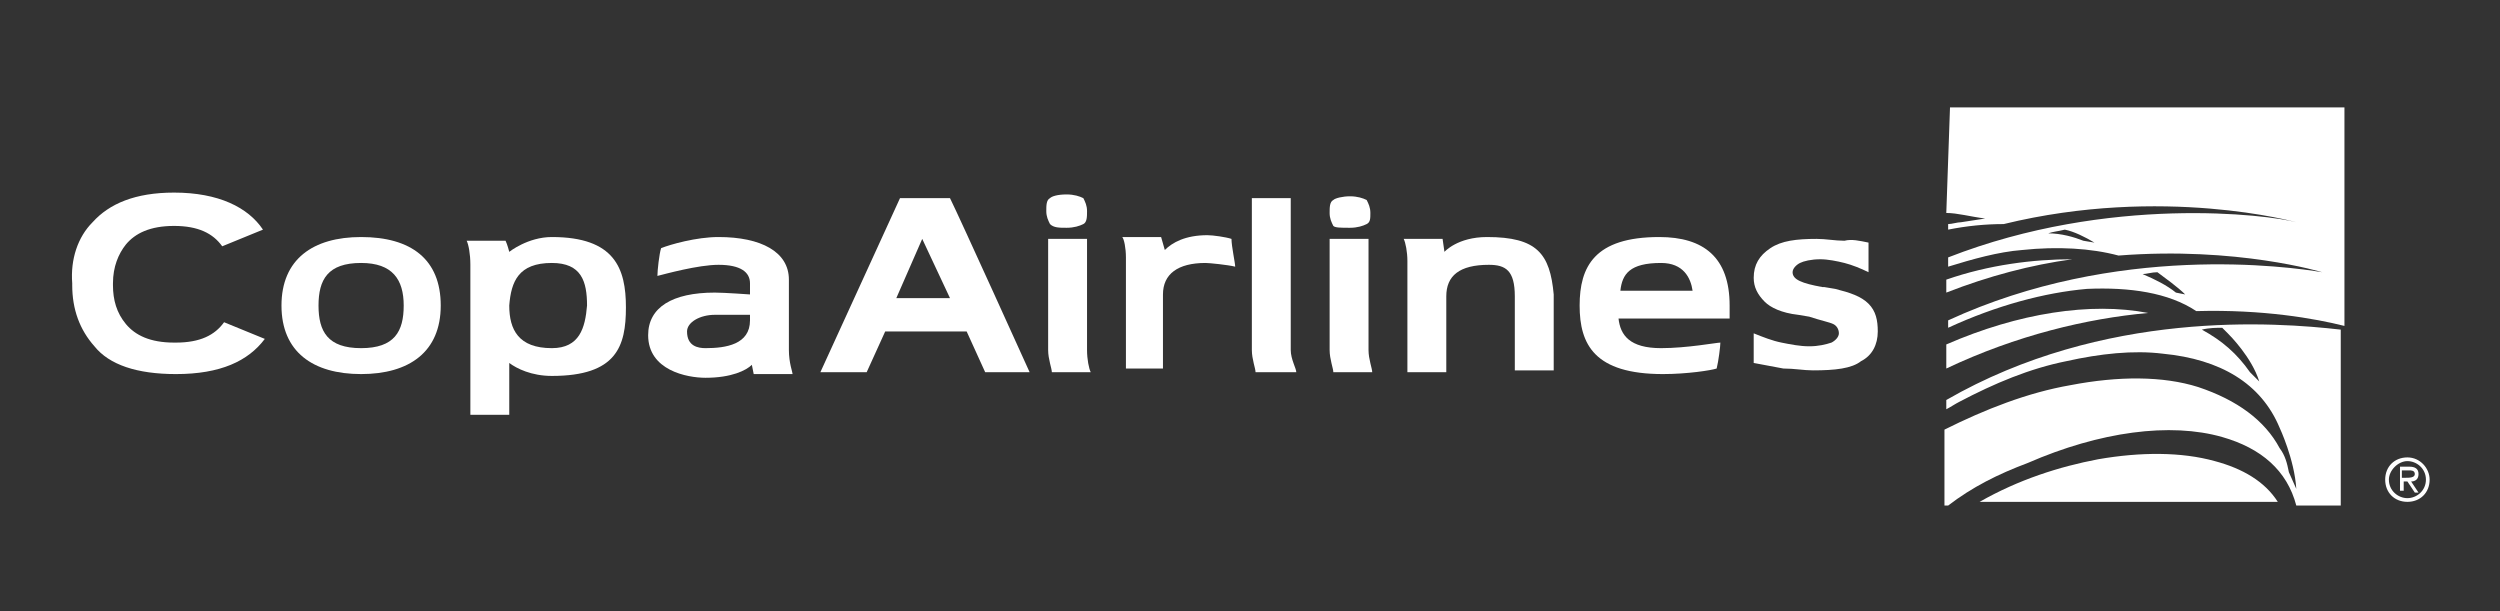 <?xml version="1.0" encoding="utf-8"?>
<!-- Generator: Adobe Illustrator 26.3.1, SVG Export Plug-In . SVG Version: 6.00 Build 0)  -->
<svg version="1.1" xmlns="http://www.w3.org/2000/svg" xmlns:xlink="http://www.w3.org/1999/xlink" x="0px" y="0px"
	 viewBox="0 0 135 33" style="enable-background:new 0 0 135 33;" xml:space="preserve">
<rect x="0" y="0" width="135" height="33" fill="#333333" stroke="none"/>
<style type="text/css">
	.st0{display:none;}
	.st1{display:inline;fill-rule:evenodd;clip-rule:evenodd;fill:#003361;}
	.st2{display:inline;}
	.st3{fill-rule:evenodd;clip-rule:evenodd;fill:#003361;}
	.st4{fill-rule:evenodd;clip-rule:evenodd;fill:#FFFFFF;}
	.st5{fill:#FFFFFF;}
</style>
<g id="Capa_2" class="st0">
	<g class="st2">
		<rect x="-0.6" y="-0.5" class="st3" width="136.3" height="34"/>
	</g>
</g>
<g id="Capa_1">
	<g>
		<path class="st5" d="M51.3,16.1l-1.5-3.2l-1.4,3.2H51.3z M48.6,10.7h2.7c0.5,1,4.3,9.4,4.3,9.4h-2.4l-1-2.2h-4.4l-1,2.2h-2.5
			L48.6,10.7z"/>
		<path class="st5" d="M80.3,12.8c-1.6,0-2.3,0.8-2.3,0.8l-0.1-0.7h-2.1c0.1,0.2,0.2,0.7,0.2,1.2v6h2.1v-4.1c0-1.1,0.7-1.7,2.3-1.7
			c0.9,0,1.4,0.3,1.4,1.7V20h2.1v-4.1C83.7,13.7,83,12.8,80.3,12.8"/>
		<path class="st5" d="M87.5,15.7c0.1-0.9,0.5-1.5,2.2-1.5c1.2,0,1.6,0.8,1.7,1.5H87.5z M89.6,12.8c-3.5,0-4.3,1.6-4.3,3.7
			s0.8,3.7,4.5,3.7c1.3,0,2.6-0.2,2.9-0.3c0.1-0.4,0.2-1.2,0.2-1.4c-0.2,0-1.8,0.3-3.2,0.3c-1.7,0-2.2-0.7-2.3-1.6h6v-0.7
			C93.4,13.9,92,12.8,89.6,12.8"/>
		<path class="st5" d="M19.5,18.8c-1.8,0-2.3-0.9-2.3-2.3c0-1.4,0.5-2.3,2.3-2.3c1.7,0,2.3,0.9,2.3,2.3
			C21.8,17.9,21.3,18.8,19.5,18.8 M19.5,12.8c-2.6,0-4.3,1.2-4.3,3.7s1.7,3.7,4.3,3.7s4.3-1.2,4.3-3.7S22.2,12.8,19.5,12.8"/>
		<path class="st5" d="M40.5,17.3c0,1.3-1.3,1.5-2.4,1.5c-0.4,0-1-0.1-1-0.9c0-0.5,0.7-0.9,1.5-0.9h1.9L40.5,17.3L40.5,17.3z
			 M42.6,15.1c0-1.5-1.5-2.3-3.8-2.3c-1.2,0-2.6,0.4-3.1,0.6c-0.1,0.3-0.2,1.2-0.2,1.5c0.4-0.1,2.2-0.6,3.3-0.6c1.2,0,1.7,0.4,1.7,1
			v0.6c0,0-1.4-0.1-1.9-0.1c-2.3,0-3.6,0.8-3.6,2.3c0,1.9,2.1,2.3,3.1,2.3c1.4,0,2.2-0.4,2.5-0.7l0.1,0.5h2.1c0-0.1-0.2-0.6-0.2-1.3
			V15.1z"/>
		<path class="st5" d="M9.4,10.4c2.4,0,4,0.8,4.8,2l-2.2,0.9c-0.5-0.7-1.3-1.1-2.6-1.1l0,0c-1.3,0-2.1,0.4-2.6,1
			c-0.4,0.5-0.7,1.2-0.7,2.1v0.1l0,0c0,0.8,0.2,1.5,0.7,2.1c0.5,0.6,1.3,1,2.6,1h0.1c1.3,0,2.1-0.4,2.6-1.1l2.2,0.9
			c-0.9,1.2-2.4,1.9-4.8,1.9l0,0c-2.1,0-3.6-0.5-4.4-1.5c-0.8-0.9-1.2-2-1.2-3.3v-0.1C3.8,14,4.2,12.8,5,12
			C5.9,11,7.3,10.4,9.4,10.4"/>
		<path class="st5" d="M69.7,18.9v-8.2h-2.1v8.2c0,0.5,0.2,1,0.2,1.2H70C70,19.9,69.7,19.4,69.7,18.9"/>
		<path class="st5" d="M62.8,15.9c0-1.1,0.8-1.7,2.3-1.7c0.2,0,1.2,0.1,1.6,0.2c0-0.2-0.2-1.1-0.2-1.5c-0.3-0.1-1-0.2-1.3-0.2
			c-1.2,0-1.9,0.4-2.3,0.8l-0.2-0.7h-2.1c0.1,0.1,0.2,0.6,0.2,1.1v6h2V15.9z"/>
		<path class="st5" d="M29.8,18.8c-1.8,0-2.3-1-2.3-2.3c0.1-1.3,0.5-2.3,2.3-2.3c1.6,0,1.9,1,1.9,2.3C31.6,17.7,31.3,18.8,29.8,18.8
			 M29.8,12.8c-1.3,0-2.3,0.8-2.3,0.8s-0.1-0.4-0.2-0.6h-2.1c0.1,0.2,0.2,0.7,0.2,1.3v8.1h2.1v-2.8c0.4,0.3,1.2,0.7,2.3,0.7
			c3.5,0,4-1.6,4-3.7S33.2,12.8,29.8,12.8"/>
		<path class="st5" d="M100.9,13.1v1.6c-0.4-0.2-0.9-0.4-1.3-0.5c-0.4-0.1-0.9-0.2-1.3-0.2c-0.5,0-0.9,0.1-1.1,0.2
			c-0.2,0.1-0.4,0.3-0.4,0.5c0,0.4,0.5,0.6,1.6,0.8h0.1l0.6,0.1c0.8,0.2,1.4,0.4,1.8,0.8c0.4,0.4,0.5,0.9,0.5,1.5
			c0,0.7-0.3,1.3-0.9,1.6c-0.5,0.4-1.4,0.5-2.6,0.5c-0.5,0-1-0.1-1.6-0.1c-0.5-0.1-1.1-0.2-1.6-0.3v-1.6c0.5,0.2,1,0.4,1.5,0.5
			c0.5,0.1,1,0.2,1.5,0.2c0.5,0,0.9-0.1,1.2-0.2c0.2-0.1,0.4-0.3,0.4-0.5c0-0.2-0.1-0.4-0.3-0.5c-0.2-0.1-0.7-0.2-1.3-0.4L97.1,17
			c-0.9-0.1-1.5-0.4-1.8-0.7c-0.4-0.4-0.6-0.8-0.6-1.3c0-0.7,0.3-1.2,0.9-1.6c0.6-0.4,1.4-0.5,2.5-0.5c0.5,0,1,0.1,1.5,0.1
			C100,12.9,100.4,13,100.9,13.1"/>
		<path class="st5" d="M72.9,12.3c0.4,0,0.7-0.1,0.9-0.2C74,12,74,11.8,74,11.5c0-0.3-0.1-0.5-0.2-0.7c-0.2-0.1-0.5-0.2-0.9-0.2
			s-0.8,0.1-0.9,0.2c-0.2,0.1-0.2,0.4-0.2,0.7c0,0.3,0.1,0.5,0.2,0.7C72.1,12.3,72.4,12.3,72.9,12.3 M73.9,18.9v-6h-2.1v6
			c0,0.5,0.2,1,0.2,1.2h2.1C74.1,19.9,73.9,19.4,73.9,18.9"/>
		<path class="st5" d="M57.6,12.3c0.4,0,0.7-0.1,0.9-0.2c0.2-0.1,0.2-0.4,0.2-0.7c0-0.3-0.1-0.5-0.2-0.7c-0.2-0.1-0.5-0.2-0.9-0.2
			c-0.5,0-0.8,0.1-0.9,0.2c-0.2,0.1-0.2,0.4-0.2,0.7c0,0.3,0.1,0.5,0.2,0.7C56.9,12.3,57.2,12.3,57.6,12.3 M58.7,18.9v-6h-2.1v6
			c0,0.5,0.2,1,0.2,1.2h2.1C58.8,19.9,58.7,19.4,58.7,18.9"/>
		<path class="st5" d="M129.9,25.8h-0.2v-0.4h0.4c0.1,0,0.3,0,0.3,0.2C130.4,25.8,130.1,25.8,129.9,25.8 M130.6,25.6
			c0-0.3-0.2-0.4-0.5-0.4h-0.5v1.3h0.2V26h0.2l0.4,0.6h0.2l-0.4-0.6C130.4,26,130.6,25.9,130.6,25.6"/>
		<path class="st5" d="M130,26.9c-0.5,0-1-0.4-1-1c0-0.5,0.5-1,1-1c0.5,0,1,0.4,1,1C131,26.5,130.5,26.9,130,26.9 M130,24.7
			c-0.7,0-1.2,0.5-1.2,1.2c0,0.7,0.5,1.2,1.2,1.2c0.7,0,1.2-0.5,1.2-1.2C131.2,25.3,130.7,24.7,130,24.7"/>
		<path class="st5" d="M105.1,15.1v0.7c2.3-0.9,4.6-1.5,6.8-1.8C109.8,14,107.4,14.3,105.1,15.1"/>
		<path class="st5" d="M117.5,15.8c-0.5-0.4-1.1-0.7-1.8-1c0.2,0,0.5-0.1,0.8-0.1c0.4,0.3,1.1,0.8,1.5,1.2L117.5,15.8z M112.5,13
			c-0.5-0.2-1.2-0.4-1.9-0.4c0.3-0.1,0.5-0.1,0.9-0.2c0.5,0.1,1.1,0.4,1.6,0.7L112.5,13z M105.1,11.5c0.6,0,1.3,0.2,2.1,0.3
			l-1.3,0.2c-0.2,0-0.5,0.1-0.7,0.1v0.3c1-0.2,2-0.3,3-0.3c8.6-2.1,15.8-0.1,15.8-0.1c-1.5-0.4-10.1-1.5-18.8,1.9v0.5
			c1.3-0.4,2.7-0.8,4-0.9c1.9-0.2,3.7-0.1,5.2,0.3c6.4-0.5,11,0.9,11,0.9c-1.8-0.3-11.1-1.6-20.2,2.6v0.4c2.6-1.2,5.2-1.9,7.5-2.1
			c2.3-0.1,4.4,0.2,5.9,1.2c3.6-0.1,6.4,0.4,8,0.8V5.8h-21.3L105.1,11.5L105.1,11.5z"/>
		<path class="st5" d="M105.1,18.6v1.3c3.8-1.8,7.6-2.7,10.9-3C112.9,16.3,109,16.9,105.1,18.6"/>
		<path class="st5" d="M121.5,20.1c-0.7-1-1.5-1.7-2.6-2.3c0.4-0.1,0.8-0.1,1.1-0.1c0.1,0.1,0.2,0.2,0.3,0.3
			c0.1,0.1,1.3,1.3,1.7,2.6L121.5,20.1z M105.1,21.6v0.5c0.2-0.1,0.5-0.3,0.7-0.4c1.9-1,3.8-1.8,5.8-2.2c1.8-0.4,3.6-0.6,5.2-0.4
			c3.1,0.3,5.3,1.6,6.3,4c0,0,0.8,1.7,0.9,3.3l-0.4-0.9c-0.1-0.5-0.2-0.9-0.5-1.3c-0.8-1.5-2.3-2.6-4.4-3.3
			c-1.9-0.6-4.3-0.6-6.9-0.1c-2.3,0.4-4.6,1.3-6.8,2.4v4.1h0.2c1.3-1,2.7-1.7,4.3-2.3c3.9-1.7,7.7-2.2,10.5-1.4
			c2.1,0.6,3.5,1.8,4,3.7h2.4v-9.5C122.9,17.4,113.6,16.7,105.1,21.6"/>
		<path class="st5" d="M119.6,24.9c-1.8-0.5-4-0.5-6.3-0.1c-2.1,0.4-4.3,1.1-6.4,2.3H123C122.3,26,121.1,25.3,119.6,24.9"/>
	</g>
</g>
</svg>
